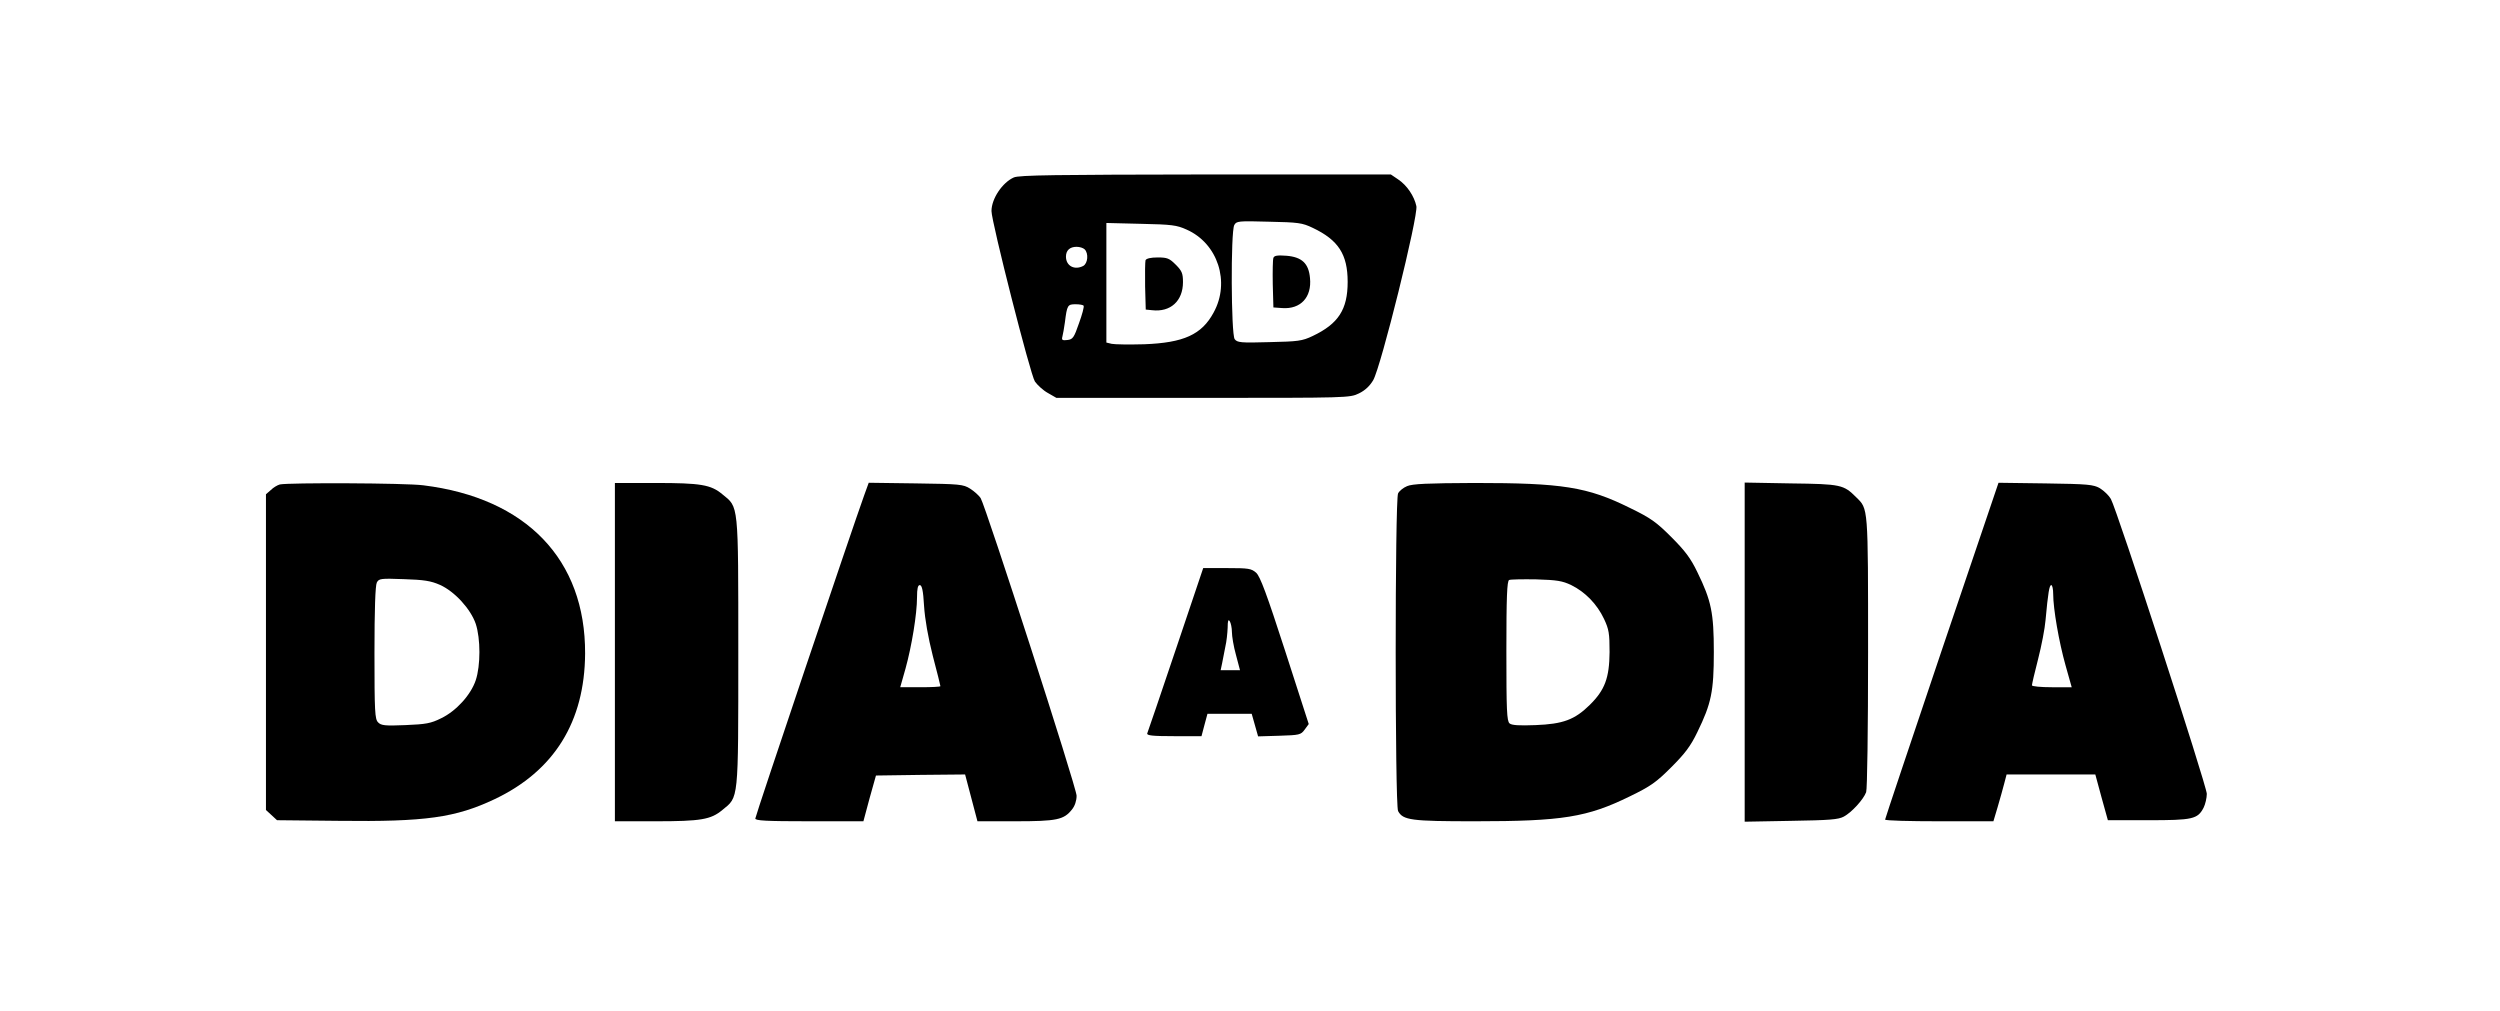 <?xml version="1.0" standalone="no"?>
<svg version="1.0" xmlns="http://www.w3.org/2000/svg"
 width="1175pt" height="475pt" viewBox="0 0 1175 475"
 preserveAspectRatio="xMidYMid meet">

<g transform="translate(0,475) scale(0.1,-0.1)"
fill="#000000" stroke="none">
<path d="M4765 3916 c-54 -24 -105 -100 -105 -158 0 -51 183 -770 204 -801 12
-17 39 -42 61 -54 l40 -23 689 0 c680 0 690 0 733 21 29 14 51 35 67 62 37 64
212 771 203 818 -10 47 -44 98 -86 126 l-34 23 -871 0 c-704 -1 -877 -3 -901
-14z m1405 -237 c120 -57 164 -124 164 -254 0 -130 -44 -197 -164 -254 -50
-24 -69 -26 -204 -29 -135 -4 -151 -2 -163 14 -17 23 -19 504 -2 536 10 19 19
20 162 16 139 -3 157 -5 207 -29z m-593 -8 c147 -65 206 -247 127 -390 -56
-104 -141 -142 -326 -149 -70 -2 -139 -1 -153 2 l-25 6 0 281 0 281 163 -4
c144 -3 168 -6 214 -27z m-479 -93 c19 -19 15 -66 -7 -78 -41 -21 -81 0 -81
44 0 29 18 46 50 46 14 0 31 -5 38 -12z m-5 -265 c3 -5 -7 -42 -22 -83 -23
-67 -29 -75 -54 -78 -24 -3 -28 0 -24 15 3 10 8 41 12 68 10 81 13 85 50 85
19 0 36 -3 38 -7z"/>
<path d="M5985 3538 c-3 -8 -4 -63 -3 -124 l3 -109 42 -3 c86 -6 139 51 130
141 -6 69 -38 99 -111 105 -42 3 -57 1 -61 -10z"/>
<path d="M5384 3527 c-2 -7 -3 -62 -2 -123 l3 -109 30 -3 c86 -10 145 43 145
132 0 41 -5 53 -34 82 -30 30 -40 34 -85 34 -33 0 -53 -5 -57 -13z"/>
<path d="M1315 2473 c-11 -3 -30 -14 -42 -26 l-23 -20 0 -742 0 -742 26 -24
26 -24 291 -3 c408 -5 548 15 732 102 280 133 423 364 425 684 2 442 -276 731
-760 791 -82 11 -635 13 -675 4z m753 -472 c69 -31 144 -113 168 -183 23 -70
23 -196 0 -265 -23 -69 -92 -145 -163 -179 -48 -24 -71 -28 -168 -32 -95 -4
-114 -2 -128 13 -15 15 -17 49 -17 326 0 205 4 317 11 331 10 19 18 20 127 16
95 -3 127 -8 170 -27z"/>
<path d="M2890 1685 l0 -795 191 0 c213 0 260 8 314 53 77 63 75 34 75 742 0
708 2 679 -75 742 -54 45 -101 53 -314 53 l-191 0 0 -795z"/>
<path d="M4062 2423 c-56 -155 -512 -1508 -512 -1520 0 -10 48 -13 254 -13
l254 0 29 108 30 107 210 3 209 2 29 -110 29 -110 178 0 c195 0 228 7 266 55
14 17 22 42 22 65 0 38 -426 1357 -451 1399 -8 12 -30 32 -49 44 -33 21 -49
22 -256 25 l-221 3 -21 -58z m281 -520 c4 -63 19 -148 41 -235 20 -76 36 -140
36 -143 0 -3 -42 -5 -94 -5 l-95 0 25 88 c29 105 54 256 54 335 0 41 4 57 13
57 10 0 16 -25 20 -97z"/>
<path d="M6613 2465 c-17 -7 -36 -22 -42 -34 -15 -28 -15 -1464 0 -1493 23
-43 61 -48 361 -48 412 0 528 19 728 117 99 48 125 67 195 137 64 64 91 99
123 166 65 133 77 190 77 375 0 185 -12 242 -77 375 -32 67 -59 102 -123 166
-70 70 -96 89 -195 137 -200 99 -317 117 -730 117 -220 -1 -292 -4 -317 -15z
m772 -465 c65 -32 121 -89 154 -159 23 -49 26 -68 26 -156 -1 -121 -22 -178
-93 -248 -71 -70 -126 -90 -255 -95 -76 -3 -112 -1 -122 8 -13 11 -15 62 -15
340 0 253 3 330 13 334 6 3 64 4 127 3 98 -3 123 -7 165 -27z"/>
<path d="M8200 1685 l0 -797 218 4 c181 3 222 6 248 20 37 20 92 80 105 115 5
14 9 290 9 659 0 689 1 671 -56 727 -59 59 -71 62 -306 65 l-218 4 0 -797z"/>
<path d="M9126 1693 c-146 -433 -266 -791 -266 -795 0 -5 115 -8 255 -8 l254
0 20 67 c11 38 25 87 31 111 l11 42 208 0 209 0 29 -107 30 -108 190 0 c209 0
232 5 260 59 8 16 15 46 15 65 -1 40 -423 1338 -451 1386 -9 16 -32 38 -51 50
-32 18 -55 20 -256 23 l-221 3 -267 -788z m524 265 c0 -69 27 -225 58 -335
l29 -103 -93 0 c-52 0 -94 4 -94 9 0 5 13 61 29 123 16 62 32 145 35 183 12
131 18 165 27 165 5 0 9 -19 9 -42z"/>
<path d="M5526 1697 c-71 -210 -131 -388 -134 -394 -3 -10 26 -13 125 -13
l130 0 14 53 14 52 104 0 104 0 15 -53 15 -53 100 3 c94 3 101 4 119 29 l19
26 -111 344 c-87 269 -117 349 -136 367 -23 20 -35 22 -137 22 l-112 0 -129
-383z m264 82 c0 -19 8 -68 19 -107 l19 -72 -45 0 -46 0 7 33 c3 17 10 52 15
77 6 25 10 65 11 90 0 33 3 41 10 30 5 -8 10 -31 10 -51z"/>
</g>
</svg>
